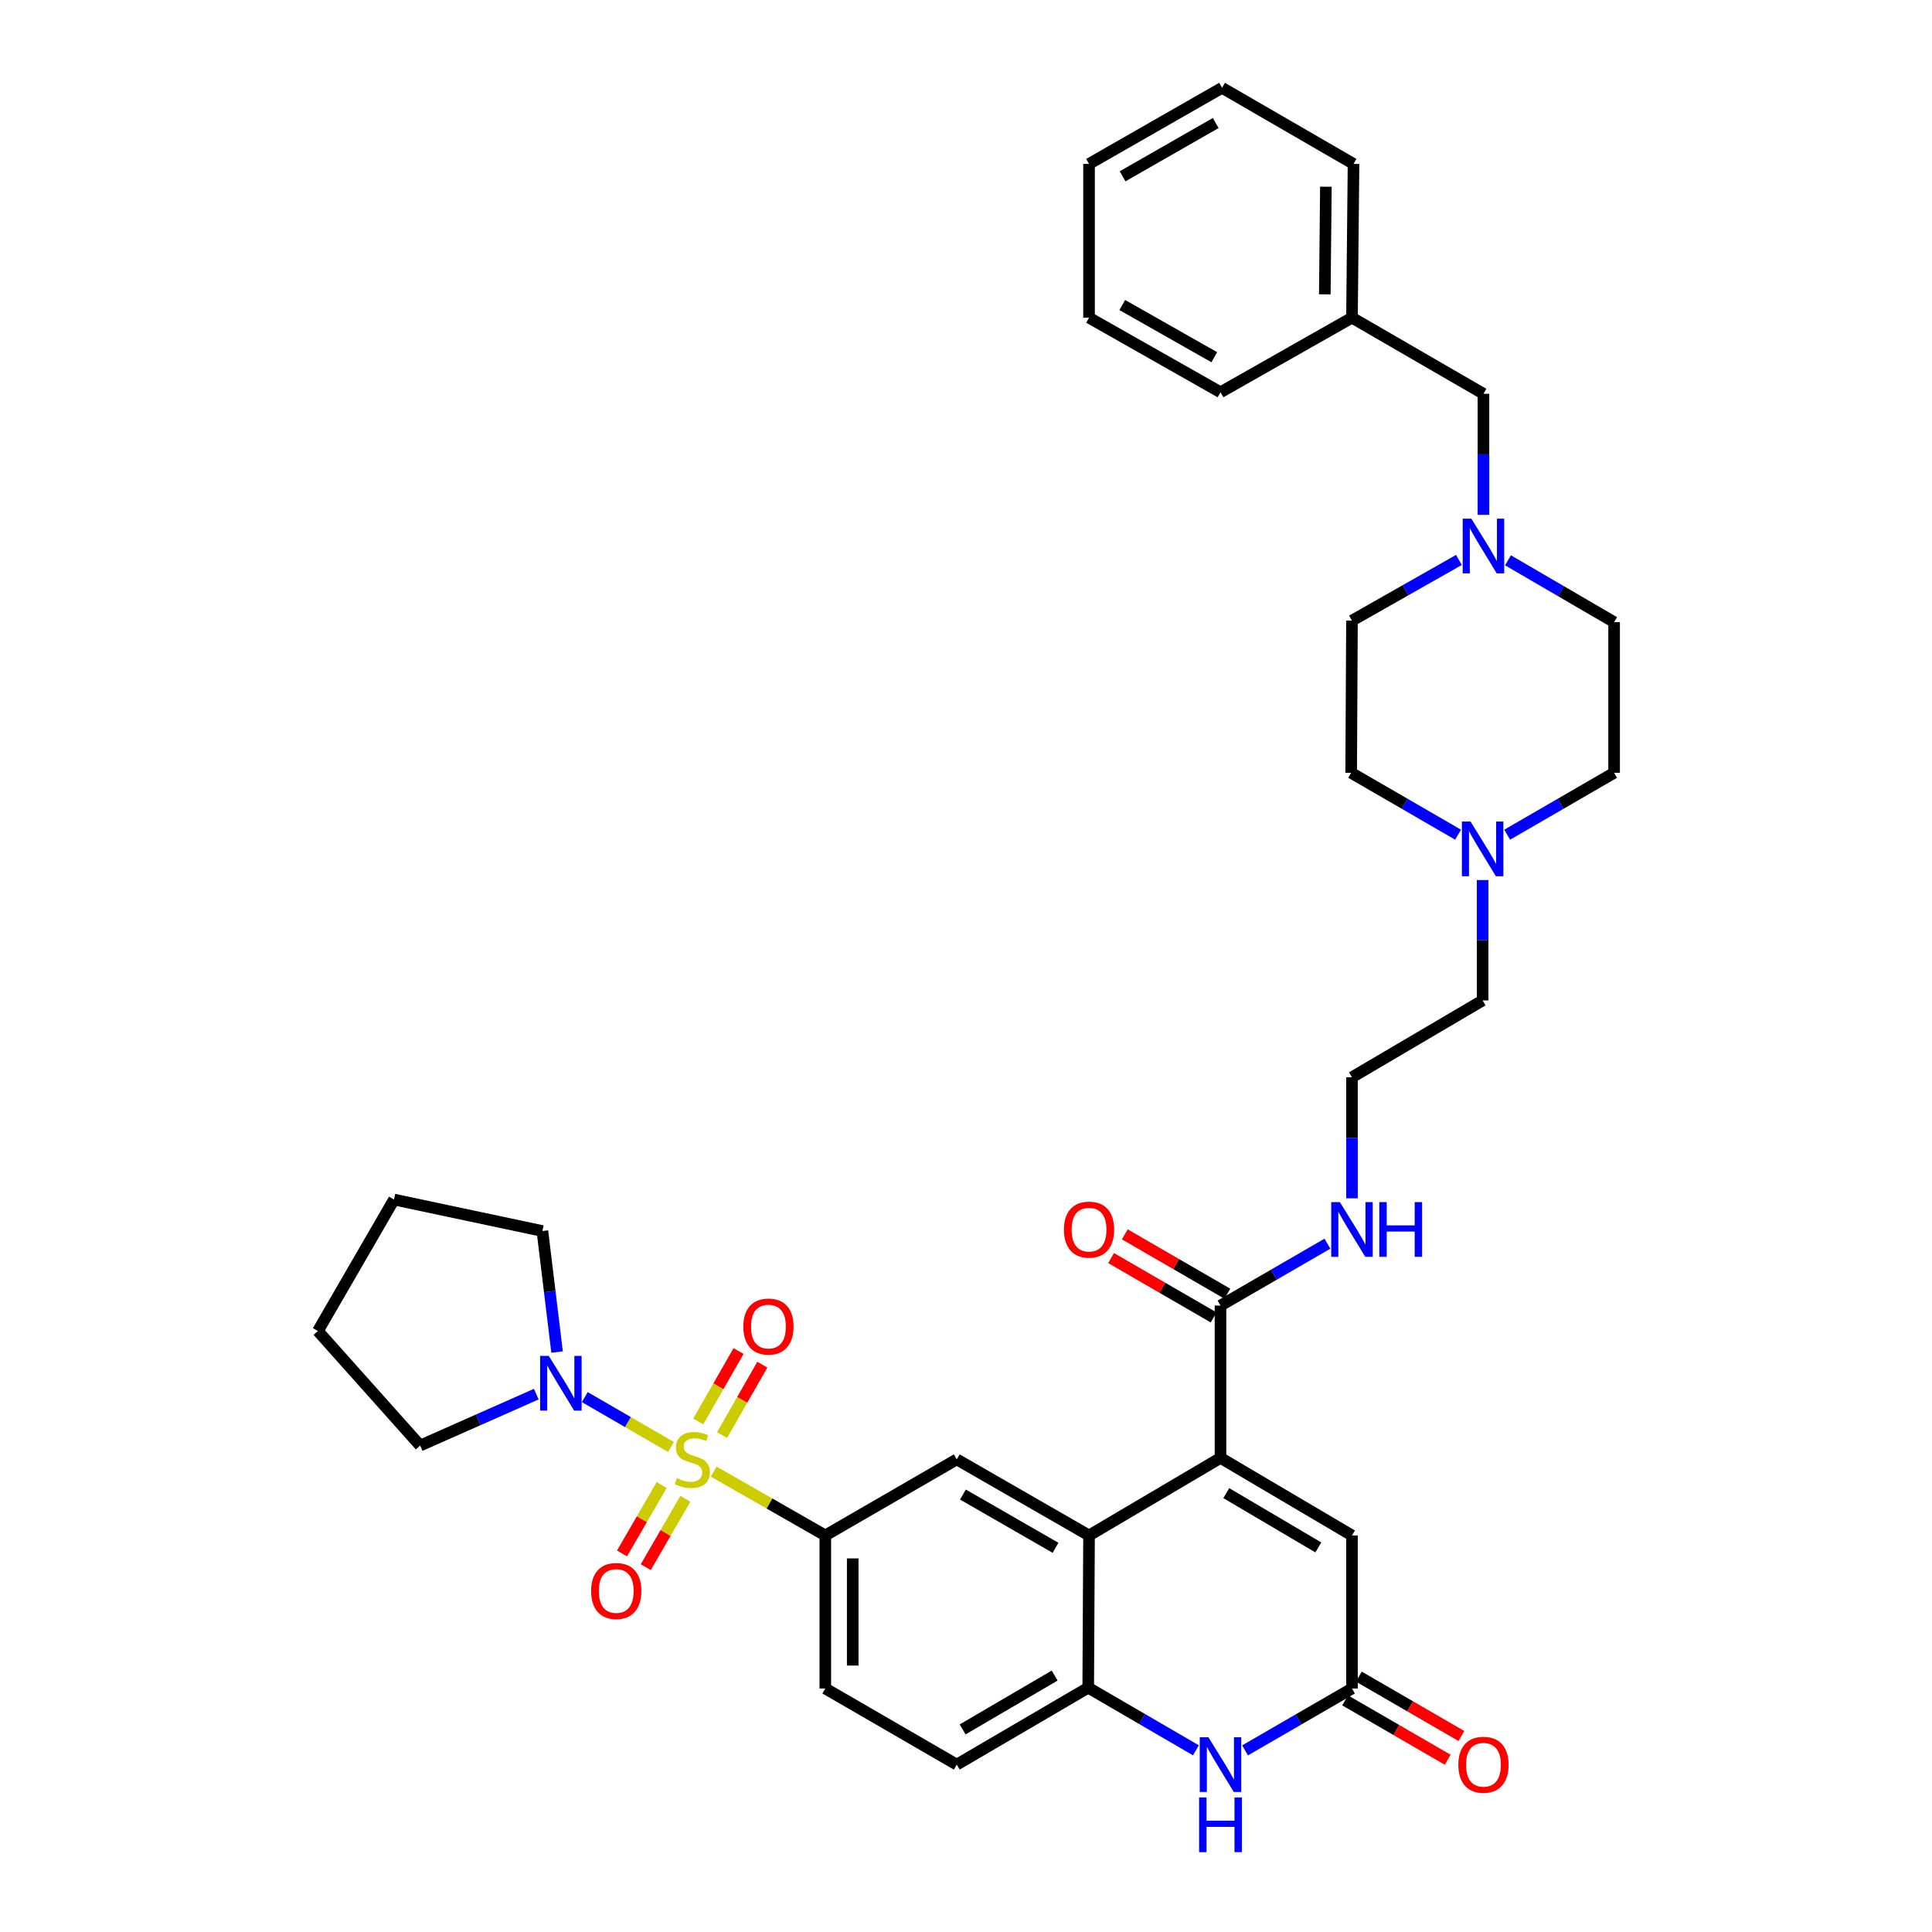 <?xml version='1.0' encoding='iso-8859-1'?>
<svg version='1.1' baseProfile='full'
              xmlns='http://www.w3.org/2000/svg'
                      xmlns:rdkit='http://www.rdkit.org/xml'
                      xmlns:xlink='http://www.w3.org/1999/xlink'
                  xml:space='preserve'
width='1000px' height='1000px' viewBox='0 0 1000 1000'>
<!-- END OF HEADER -->
<rect style='opacity:1.0;fill:#FFFFFF;stroke:none' width='1000' height='1000' x='0' y='0'> </rect>
<path class='bond-2' d='M 369.418,761.702 L 398.299,778.226' style='fill:none;fill-rule:evenodd;stroke:#CCCC00;stroke-width:6px;stroke-linecap:butt;stroke-linejoin:miter;stroke-opacity:1' />
<path class='bond-2' d='M 398.299,778.226 L 427.18,794.75' style='fill:none;fill-rule:evenodd;stroke:#000000;stroke-width:6px;stroke-linecap:butt;stroke-linejoin:miter;stroke-opacity:1' />
<path class='bond-3' d='M 347.309,748.976 L 325,736.056' style='fill:none;fill-rule:evenodd;stroke:#CCCC00;stroke-width:6px;stroke-linecap:butt;stroke-linejoin:miter;stroke-opacity:1' />
<path class='bond-3' d='M 325,736.056 L 302.69,723.137' style='fill:none;fill-rule:evenodd;stroke:#0000FF;stroke-width:6px;stroke-linecap:butt;stroke-linejoin:miter;stroke-opacity:1' />
<path class='bond-11' d='M 342.463,768.664 L 332.217,786.36' style='fill:none;fill-rule:evenodd;stroke:#CCCC00;stroke-width:6px;stroke-linecap:butt;stroke-linejoin:miter;stroke-opacity:1' />
<path class='bond-11' d='M 332.217,786.36 L 321.971,804.055' style='fill:none;fill-rule:evenodd;stroke:#FF0000;stroke-width:6px;stroke-linecap:butt;stroke-linejoin:miter;stroke-opacity:1' />
<path class='bond-11' d='M 354.741,775.773 L 344.494,793.468' style='fill:none;fill-rule:evenodd;stroke:#CCCC00;stroke-width:6px;stroke-linecap:butt;stroke-linejoin:miter;stroke-opacity:1' />
<path class='bond-11' d='M 344.494,793.468 L 334.248,811.164' style='fill:none;fill-rule:evenodd;stroke:#FF0000;stroke-width:6px;stroke-linecap:butt;stroke-linejoin:miter;stroke-opacity:1' />
<path class='bond-12' d='M 373.729,742.794 L 384.158,724.572' style='fill:none;fill-rule:evenodd;stroke:#CCCC00;stroke-width:6px;stroke-linecap:butt;stroke-linejoin:miter;stroke-opacity:1' />
<path class='bond-12' d='M 384.158,724.572 L 394.588,706.351' style='fill:none;fill-rule:evenodd;stroke:#FF0000;stroke-width:6px;stroke-linecap:butt;stroke-linejoin:miter;stroke-opacity:1' />
<path class='bond-12' d='M 361.416,735.746 L 371.845,717.525' style='fill:none;fill-rule:evenodd;stroke:#CCCC00;stroke-width:6px;stroke-linecap:butt;stroke-linejoin:miter;stroke-opacity:1' />
<path class='bond-12' d='M 371.845,717.525 L 382.275,699.303' style='fill:none;fill-rule:evenodd;stroke:#FF0000;stroke-width:6px;stroke-linecap:butt;stroke-linejoin:miter;stroke-opacity:1' />
<path class='bond-0' d='M 631.729,754.6 L 563.685,794.75' style='fill:none;fill-rule:evenodd;stroke:#000000;stroke-width:6px;stroke-linecap:butt;stroke-linejoin:miter;stroke-opacity:1' />
<path class='bond-7' d='M 631.729,754.6 L 699.781,794.75' style='fill:none;fill-rule:evenodd;stroke:#000000;stroke-width:6px;stroke-linecap:butt;stroke-linejoin:miter;stroke-opacity:1' />
<path class='bond-7' d='M 634.728,772.842 L 682.364,800.947' style='fill:none;fill-rule:evenodd;stroke:#000000;stroke-width:6px;stroke-linecap:butt;stroke-linejoin:miter;stroke-opacity:1' />
<path class='bond-9' d='M 631.729,754.6 L 631.729,675.766' style='fill:none;fill-rule:evenodd;stroke:#000000;stroke-width:6px;stroke-linecap:butt;stroke-linejoin:miter;stroke-opacity:1' />
<path class='bond-1' d='M 563.685,794.75 L 495.216,755.373' style='fill:none;fill-rule:evenodd;stroke:#000000;stroke-width:6px;stroke-linecap:butt;stroke-linejoin:miter;stroke-opacity:1' />
<path class='bond-1' d='M 546.342,801.142 L 498.413,773.578' style='fill:none;fill-rule:evenodd;stroke:#000000;stroke-width:6px;stroke-linecap:butt;stroke-linejoin:miter;stroke-opacity:1' />
<path class='bond-37' d='M 563.685,794.75 L 563.26,873.545' style='fill:none;fill-rule:evenodd;stroke:#000000;stroke-width:6px;stroke-linecap:butt;stroke-linejoin:miter;stroke-opacity:1' />
<path class='bond-8' d='M 427.18,794.75 L 495.216,755.373' style='fill:none;fill-rule:evenodd;stroke:#000000;stroke-width:6px;stroke-linecap:butt;stroke-linejoin:miter;stroke-opacity:1' />
<path class='bond-14' d='M 427.18,794.75 L 427.18,873.963' style='fill:none;fill-rule:evenodd;stroke:#000000;stroke-width:6px;stroke-linecap:butt;stroke-linejoin:miter;stroke-opacity:1' />
<path class='bond-14' d='M 441.367,806.632 L 441.367,862.081' style='fill:none;fill-rule:evenodd;stroke:#000000;stroke-width:6px;stroke-linecap:butt;stroke-linejoin:miter;stroke-opacity:1' />
<path class='bond-26' d='M 288.344,699.819 L 284.544,668.498' style='fill:none;fill-rule:evenodd;stroke:#0000FF;stroke-width:6px;stroke-linecap:butt;stroke-linejoin:miter;stroke-opacity:1' />
<path class='bond-26' d='M 284.544,668.498 L 280.743,637.176' style='fill:none;fill-rule:evenodd;stroke:#000000;stroke-width:6px;stroke-linecap:butt;stroke-linejoin:miter;stroke-opacity:1' />
<path class='bond-27' d='M 277.572,721.602 L 247.52,734.913' style='fill:none;fill-rule:evenodd;stroke:#0000FF;stroke-width:6px;stroke-linecap:butt;stroke-linejoin:miter;stroke-opacity:1' />
<path class='bond-27' d='M 247.52,734.913 L 217.467,748.224' style='fill:none;fill-rule:evenodd;stroke:#000000;stroke-width:6px;stroke-linecap:butt;stroke-linejoin:miter;stroke-opacity:1' />
<path class='bond-4' d='M 619.009,905.96 L 591.134,889.753' style='fill:none;fill-rule:evenodd;stroke:#0000FF;stroke-width:6px;stroke-linecap:butt;stroke-linejoin:miter;stroke-opacity:1' />
<path class='bond-4' d='M 591.134,889.753 L 563.26,873.545' style='fill:none;fill-rule:evenodd;stroke:#000000;stroke-width:6px;stroke-linecap:butt;stroke-linejoin:miter;stroke-opacity:1' />
<path class='bond-5' d='M 644.435,906.001 L 672.108,889.982' style='fill:none;fill-rule:evenodd;stroke:#0000FF;stroke-width:6px;stroke-linecap:butt;stroke-linejoin:miter;stroke-opacity:1' />
<path class='bond-5' d='M 672.108,889.982 L 699.781,873.963' style='fill:none;fill-rule:evenodd;stroke:#000000;stroke-width:6px;stroke-linecap:butt;stroke-linejoin:miter;stroke-opacity:1' />
<path class='bond-16' d='M 696.227,880.102 L 722.77,895.467' style='fill:none;fill-rule:evenodd;stroke:#000000;stroke-width:6px;stroke-linecap:butt;stroke-linejoin:miter;stroke-opacity:1' />
<path class='bond-16' d='M 722.77,895.467 L 749.313,910.832' style='fill:none;fill-rule:evenodd;stroke:#FF0000;stroke-width:6px;stroke-linecap:butt;stroke-linejoin:miter;stroke-opacity:1' />
<path class='bond-16' d='M 703.335,867.824 L 729.878,883.189' style='fill:none;fill-rule:evenodd;stroke:#000000;stroke-width:6px;stroke-linecap:butt;stroke-linejoin:miter;stroke-opacity:1' />
<path class='bond-16' d='M 729.878,883.189 L 756.421,898.554' style='fill:none;fill-rule:evenodd;stroke:#FF0000;stroke-width:6px;stroke-linecap:butt;stroke-linejoin:miter;stroke-opacity:1' />
<path class='bond-38' d='M 699.781,873.963 L 699.781,794.75' style='fill:none;fill-rule:evenodd;stroke:#000000;stroke-width:6px;stroke-linecap:butt;stroke-linejoin:miter;stroke-opacity:1' />
<path class='bond-6' d='M 563.26,873.545 L 495.216,913.356' style='fill:none;fill-rule:evenodd;stroke:#000000;stroke-width:6px;stroke-linecap:butt;stroke-linejoin:miter;stroke-opacity:1' />
<path class='bond-6' d='M 545.889,867.271 L 498.258,895.139' style='fill:none;fill-rule:evenodd;stroke:#000000;stroke-width:6px;stroke-linecap:butt;stroke-linejoin:miter;stroke-opacity:1' />
<path class='bond-17' d='M 635.283,669.627 L 608.744,654.262' style='fill:none;fill-rule:evenodd;stroke:#000000;stroke-width:6px;stroke-linecap:butt;stroke-linejoin:miter;stroke-opacity:1' />
<path class='bond-17' d='M 608.744,654.262 L 582.205,638.898' style='fill:none;fill-rule:evenodd;stroke:#FF0000;stroke-width:6px;stroke-linecap:butt;stroke-linejoin:miter;stroke-opacity:1' />
<path class='bond-17' d='M 628.175,681.905 L 601.636,666.54' style='fill:none;fill-rule:evenodd;stroke:#000000;stroke-width:6px;stroke-linecap:butt;stroke-linejoin:miter;stroke-opacity:1' />
<path class='bond-17' d='M 601.636,666.54 L 575.097,651.176' style='fill:none;fill-rule:evenodd;stroke:#FF0000;stroke-width:6px;stroke-linecap:butt;stroke-linejoin:miter;stroke-opacity:1' />
<path class='bond-18' d='M 631.729,675.766 L 659.402,659.747' style='fill:none;fill-rule:evenodd;stroke:#000000;stroke-width:6px;stroke-linecap:butt;stroke-linejoin:miter;stroke-opacity:1' />
<path class='bond-18' d='M 659.402,659.747 L 687.075,643.728' style='fill:none;fill-rule:evenodd;stroke:#0000FF;stroke-width:6px;stroke-linecap:butt;stroke-linejoin:miter;stroke-opacity:1' />
<path class='bond-10' d='M 780.53,290.015 L 807.995,306.014' style='fill:none;fill-rule:evenodd;stroke:#0000FF;stroke-width:6px;stroke-linecap:butt;stroke-linejoin:miter;stroke-opacity:1' />
<path class='bond-10' d='M 807.995,306.014 L 835.459,322.013' style='fill:none;fill-rule:evenodd;stroke:#000000;stroke-width:6px;stroke-linecap:butt;stroke-linejoin:miter;stroke-opacity:1' />
<path class='bond-19' d='M 767.833,266.49 L 767.833,235.161' style='fill:none;fill-rule:evenodd;stroke:#0000FF;stroke-width:6px;stroke-linecap:butt;stroke-linejoin:miter;stroke-opacity:1' />
<path class='bond-19' d='M 767.833,235.161 L 767.833,203.832' style='fill:none;fill-rule:evenodd;stroke:#000000;stroke-width:6px;stroke-linecap:butt;stroke-linejoin:miter;stroke-opacity:1' />
<path class='bond-39' d='M 755.137,289.823 L 727.459,305.528' style='fill:none;fill-rule:evenodd;stroke:#0000FF;stroke-width:6px;stroke-linecap:butt;stroke-linejoin:miter;stroke-opacity:1' />
<path class='bond-39' d='M 727.459,305.528 L 699.781,321.233' style='fill:none;fill-rule:evenodd;stroke:#000000;stroke-width:6px;stroke-linecap:butt;stroke-linejoin:miter;stroke-opacity:1' />
<path class='bond-13' d='M 767.407,455.518 L 767.407,486.666' style='fill:none;fill-rule:evenodd;stroke:#0000FF;stroke-width:6px;stroke-linecap:butt;stroke-linejoin:miter;stroke-opacity:1' />
<path class='bond-13' d='M 767.407,486.666 L 767.407,517.814' style='fill:none;fill-rule:evenodd;stroke:#000000;stroke-width:6px;stroke-linecap:butt;stroke-linejoin:miter;stroke-opacity:1' />
<path class='bond-22' d='M 754.702,432.041 L 727.033,416.023' style='fill:none;fill-rule:evenodd;stroke:#0000FF;stroke-width:6px;stroke-linecap:butt;stroke-linejoin:miter;stroke-opacity:1' />
<path class='bond-22' d='M 727.033,416.023 L 699.363,400.004' style='fill:none;fill-rule:evenodd;stroke:#000000;stroke-width:6px;stroke-linecap:butt;stroke-linejoin:miter;stroke-opacity:1' />
<path class='bond-23' d='M 780.113,432.042 L 807.786,416.023' style='fill:none;fill-rule:evenodd;stroke:#0000FF;stroke-width:6px;stroke-linecap:butt;stroke-linejoin:miter;stroke-opacity:1' />
<path class='bond-23' d='M 807.786,416.023 L 835.459,400.004' style='fill:none;fill-rule:evenodd;stroke:#000000;stroke-width:6px;stroke-linecap:butt;stroke-linejoin:miter;stroke-opacity:1' />
<path class='bond-15' d='M 427.18,873.963 L 495.216,913.356' style='fill:none;fill-rule:evenodd;stroke:#000000;stroke-width:6px;stroke-linecap:butt;stroke-linejoin:miter;stroke-opacity:1' />
<path class='bond-25' d='M 699.781,620.243 L 699.781,588.922' style='fill:none;fill-rule:evenodd;stroke:#0000FF;stroke-width:6px;stroke-linecap:butt;stroke-linejoin:miter;stroke-opacity:1' />
<path class='bond-25' d='M 699.781,588.922 L 699.781,557.601' style='fill:none;fill-rule:evenodd;stroke:#000000;stroke-width:6px;stroke-linecap:butt;stroke-linejoin:miter;stroke-opacity:1' />
<path class='bond-24' d='M 767.833,203.832 L 699.781,164.439' style='fill:none;fill-rule:evenodd;stroke:#000000;stroke-width:6px;stroke-linecap:butt;stroke-linejoin:miter;stroke-opacity:1' />
<path class='bond-20' d='M 699.781,321.233 L 699.363,400.004' style='fill:none;fill-rule:evenodd;stroke:#000000;stroke-width:6px;stroke-linecap:butt;stroke-linejoin:miter;stroke-opacity:1' />
<path class='bond-21' d='M 835.459,322.013 L 835.459,400.004' style='fill:none;fill-rule:evenodd;stroke:#000000;stroke-width:6px;stroke-linecap:butt;stroke-linejoin:miter;stroke-opacity:1' />
<path class='bond-29' d='M 699.781,164.439 L 700.585,84.848' style='fill:none;fill-rule:evenodd;stroke:#000000;stroke-width:6px;stroke-linecap:butt;stroke-linejoin:miter;stroke-opacity:1' />
<path class='bond-29' d='M 685.715,152.357 L 686.278,96.643' style='fill:none;fill-rule:evenodd;stroke:#000000;stroke-width:6px;stroke-linecap:butt;stroke-linejoin:miter;stroke-opacity:1' />
<path class='bond-30' d='M 699.781,164.439 L 631.729,203.028' style='fill:none;fill-rule:evenodd;stroke:#000000;stroke-width:6px;stroke-linecap:butt;stroke-linejoin:miter;stroke-opacity:1' />
<path class='bond-28' d='M 699.781,557.601 L 767.407,517.814' style='fill:none;fill-rule:evenodd;stroke:#000000;stroke-width:6px;stroke-linecap:butt;stroke-linejoin:miter;stroke-opacity:1' />
<path class='bond-32' d='M 280.743,637.176 L 203.934,620.885' style='fill:none;fill-rule:evenodd;stroke:#000000;stroke-width:6px;stroke-linecap:butt;stroke-linejoin:miter;stroke-opacity:1' />
<path class='bond-31' d='M 217.467,748.224 L 164.541,688.937' style='fill:none;fill-rule:evenodd;stroke:#000000;stroke-width:6px;stroke-linecap:butt;stroke-linejoin:miter;stroke-opacity:1' />
<path class='bond-34' d='M 700.585,84.848 L 632.533,45.455' style='fill:none;fill-rule:evenodd;stroke:#000000;stroke-width:6px;stroke-linecap:butt;stroke-linejoin:miter;stroke-opacity:1' />
<path class='bond-33' d='M 631.729,203.028 L 563.685,164.439' style='fill:none;fill-rule:evenodd;stroke:#000000;stroke-width:6px;stroke-linecap:butt;stroke-linejoin:miter;stroke-opacity:1' />
<path class='bond-33' d='M 628.522,184.899 L 580.891,157.887' style='fill:none;fill-rule:evenodd;stroke:#000000;stroke-width:6px;stroke-linecap:butt;stroke-linejoin:miter;stroke-opacity:1' />
<path class='bond-36' d='M 164.541,688.937 L 203.934,620.885' style='fill:none;fill-rule:evenodd;stroke:#000000;stroke-width:6px;stroke-linecap:butt;stroke-linejoin:miter;stroke-opacity:1' />
<path class='bond-35' d='M 563.685,164.439 L 563.685,84.848' style='fill:none;fill-rule:evenodd;stroke:#000000;stroke-width:6px;stroke-linecap:butt;stroke-linejoin:miter;stroke-opacity:1' />
<path class='bond-40' d='M 632.533,45.455 L 563.685,84.848' style='fill:none;fill-rule:evenodd;stroke:#000000;stroke-width:6px;stroke-linecap:butt;stroke-linejoin:miter;stroke-opacity:1' />
<path class='bond-40' d='M 629.252,63.678 L 581.058,91.253' style='fill:none;fill-rule:evenodd;stroke:#000000;stroke-width:6px;stroke-linecap:butt;stroke-linejoin:miter;stroke-opacity:1' />
<path  class='atom-0' d='M 350.355 765.093
Q 350.675 765.213, 351.995 765.773
Q 353.315 766.333, 354.755 766.693
Q 356.235 767.013, 357.675 767.013
Q 360.355 767.013, 361.915 765.733
Q 363.475 764.413, 363.475 762.133
Q 363.475 760.573, 362.675 759.613
Q 361.915 758.653, 360.715 758.133
Q 359.515 757.613, 357.515 757.013
Q 354.995 756.253, 353.475 755.533
Q 351.995 754.813, 350.915 753.293
Q 349.875 751.773, 349.875 749.213
Q 349.875 745.653, 352.275 743.453
Q 354.715 741.253, 359.515 741.253
Q 362.795 741.253, 366.515 742.813
L 365.595 745.893
Q 362.195 744.493, 359.635 744.493
Q 356.875 744.493, 355.355 745.653
Q 353.835 746.773, 353.875 748.733
Q 353.875 750.253, 354.635 751.173
Q 355.435 752.093, 356.555 752.613
Q 357.715 753.133, 359.635 753.733
Q 362.195 754.533, 363.715 755.333
Q 365.235 756.133, 366.315 757.773
Q 367.435 759.373, 367.435 762.133
Q 367.435 766.053, 364.795 768.173
Q 362.195 770.253, 357.835 770.253
Q 355.315 770.253, 353.395 769.693
Q 351.515 769.173, 349.275 768.253
L 350.355 765.093
' fill='#CCCC00'/>
<path  class='atom-4' d='M 284.043 701.803
L 293.323 716.803
Q 294.243 718.283, 295.723 720.963
Q 297.203 723.643, 297.283 723.803
L 297.283 701.803
L 301.043 701.803
L 301.043 730.123
L 297.163 730.123
L 287.203 713.723
Q 286.043 711.803, 284.803 709.603
Q 283.603 707.403, 283.243 706.723
L 283.243 730.123
L 279.563 730.123
L 279.563 701.803
L 284.043 701.803
' fill='#0000FF'/>
<path  class='atom-5' d='M 625.469 899.196
L 634.749 914.196
Q 635.669 915.676, 637.149 918.356
Q 638.629 921.036, 638.709 921.196
L 638.709 899.196
L 642.469 899.196
L 642.469 927.516
L 638.589 927.516
L 628.629 911.116
Q 627.469 909.196, 626.229 906.996
Q 625.029 904.796, 624.669 904.116
L 624.669 927.516
L 620.989 927.516
L 620.989 899.196
L 625.469 899.196
' fill='#0000FF'/>
<path  class='atom-5' d='M 620.649 930.348
L 624.489 930.348
L 624.489 942.388
L 638.969 942.388
L 638.969 930.348
L 642.809 930.348
L 642.809 958.668
L 638.969 958.668
L 638.969 945.588
L 624.489 945.588
L 624.489 958.668
L 620.649 958.668
L 620.649 930.348
' fill='#0000FF'/>
<path  class='atom-11' d='M 761.573 268.459
L 770.853 283.459
Q 771.773 284.939, 773.253 287.619
Q 774.733 290.299, 774.813 290.459
L 774.813 268.459
L 778.573 268.459
L 778.573 296.779
L 774.693 296.779
L 764.733 280.379
Q 763.573 278.459, 762.333 276.259
Q 761.133 274.059, 760.773 273.379
L 760.773 296.779
L 757.093 296.779
L 757.093 268.459
L 761.573 268.459
' fill='#0000FF'/>
<path  class='atom-12' d='M 305.962 823.489
Q 305.962 816.689, 309.322 812.889
Q 312.682 809.089, 318.962 809.089
Q 325.242 809.089, 328.602 812.889
Q 331.962 816.689, 331.962 823.489
Q 331.962 830.369, 328.562 834.289
Q 325.162 838.169, 318.962 838.169
Q 312.722 838.169, 309.322 834.289
Q 305.962 830.409, 305.962 823.489
M 318.962 834.969
Q 323.282 834.969, 325.602 832.089
Q 327.962 829.169, 327.962 823.489
Q 327.962 817.929, 325.602 815.129
Q 323.282 812.289, 318.962 812.289
Q 314.642 812.289, 312.282 815.089
Q 309.962 817.889, 309.962 823.489
Q 309.962 829.209, 312.282 832.089
Q 314.642 834.969, 318.962 834.969
' fill='#FF0000'/>
<path  class='atom-13' d='M 384.749 686.628
Q 384.749 679.828, 388.109 676.028
Q 391.469 672.228, 397.749 672.228
Q 404.029 672.228, 407.389 676.028
Q 410.749 679.828, 410.749 686.628
Q 410.749 693.508, 407.349 697.428
Q 403.949 701.308, 397.749 701.308
Q 391.509 701.308, 388.109 697.428
Q 384.749 693.548, 384.749 686.628
M 397.749 698.108
Q 402.069 698.108, 404.389 695.228
Q 406.749 692.308, 406.749 686.628
Q 406.749 681.068, 404.389 678.268
Q 402.069 675.428, 397.749 675.428
Q 393.429 675.428, 391.069 678.228
Q 388.749 681.028, 388.749 686.628
Q 388.749 692.348, 391.069 695.228
Q 393.429 698.108, 397.749 698.108
' fill='#FF0000'/>
<path  class='atom-14' d='M 761.147 425.237
L 770.427 440.237
Q 771.347 441.717, 772.827 444.397
Q 774.307 447.077, 774.387 447.237
L 774.387 425.237
L 778.147 425.237
L 778.147 453.557
L 774.267 453.557
L 764.307 437.157
Q 763.147 435.237, 761.907 433.037
Q 760.707 430.837, 760.347 430.157
L 760.347 453.557
L 756.667 453.557
L 756.667 425.237
L 761.147 425.237
' fill='#0000FF'/>
<path  class='atom-17' d='M 754.833 913.436
Q 754.833 906.636, 758.193 902.836
Q 761.553 899.036, 767.833 899.036
Q 774.113 899.036, 777.473 902.836
Q 780.833 906.636, 780.833 913.436
Q 780.833 920.316, 777.433 924.236
Q 774.033 928.116, 767.833 928.116
Q 761.593 928.116, 758.193 924.236
Q 754.833 920.356, 754.833 913.436
M 767.833 924.916
Q 772.153 924.916, 774.473 922.036
Q 776.833 919.116, 776.833 913.436
Q 776.833 907.876, 774.473 905.076
Q 772.153 902.236, 767.833 902.236
Q 763.513 902.236, 761.153 905.036
Q 758.833 907.836, 758.833 913.436
Q 758.833 919.156, 761.153 922.036
Q 763.513 924.916, 767.833 924.916
' fill='#FF0000'/>
<path  class='atom-18' d='M 550.685 636.452
Q 550.685 629.652, 554.045 625.852
Q 557.405 622.052, 563.685 622.052
Q 569.965 622.052, 573.325 625.852
Q 576.685 629.652, 576.685 636.452
Q 576.685 643.332, 573.285 647.252
Q 569.885 651.132, 563.685 651.132
Q 557.445 651.132, 554.045 647.252
Q 550.685 643.372, 550.685 636.452
M 563.685 647.932
Q 568.005 647.932, 570.325 645.052
Q 572.685 642.132, 572.685 636.452
Q 572.685 630.892, 570.325 628.092
Q 568.005 625.252, 563.685 625.252
Q 559.365 625.252, 557.005 628.052
Q 554.685 630.852, 554.685 636.452
Q 554.685 642.172, 557.005 645.052
Q 559.365 647.932, 563.685 647.932
' fill='#FF0000'/>
<path  class='atom-19' d='M 693.521 622.212
L 702.801 637.212
Q 703.721 638.692, 705.201 641.372
Q 706.681 644.052, 706.761 644.212
L 706.761 622.212
L 710.521 622.212
L 710.521 650.532
L 706.641 650.532
L 696.681 634.132
Q 695.521 632.212, 694.281 630.012
Q 693.081 627.812, 692.721 627.132
L 692.721 650.532
L 689.041 650.532
L 689.041 622.212
L 693.521 622.212
' fill='#0000FF'/>
<path  class='atom-19' d='M 713.921 622.212
L 717.761 622.212
L 717.761 634.252
L 732.241 634.252
L 732.241 622.212
L 736.081 622.212
L 736.081 650.532
L 732.241 650.532
L 732.241 637.452
L 717.761 637.452
L 717.761 650.532
L 713.921 650.532
L 713.921 622.212
' fill='#0000FF'/>
</svg>

